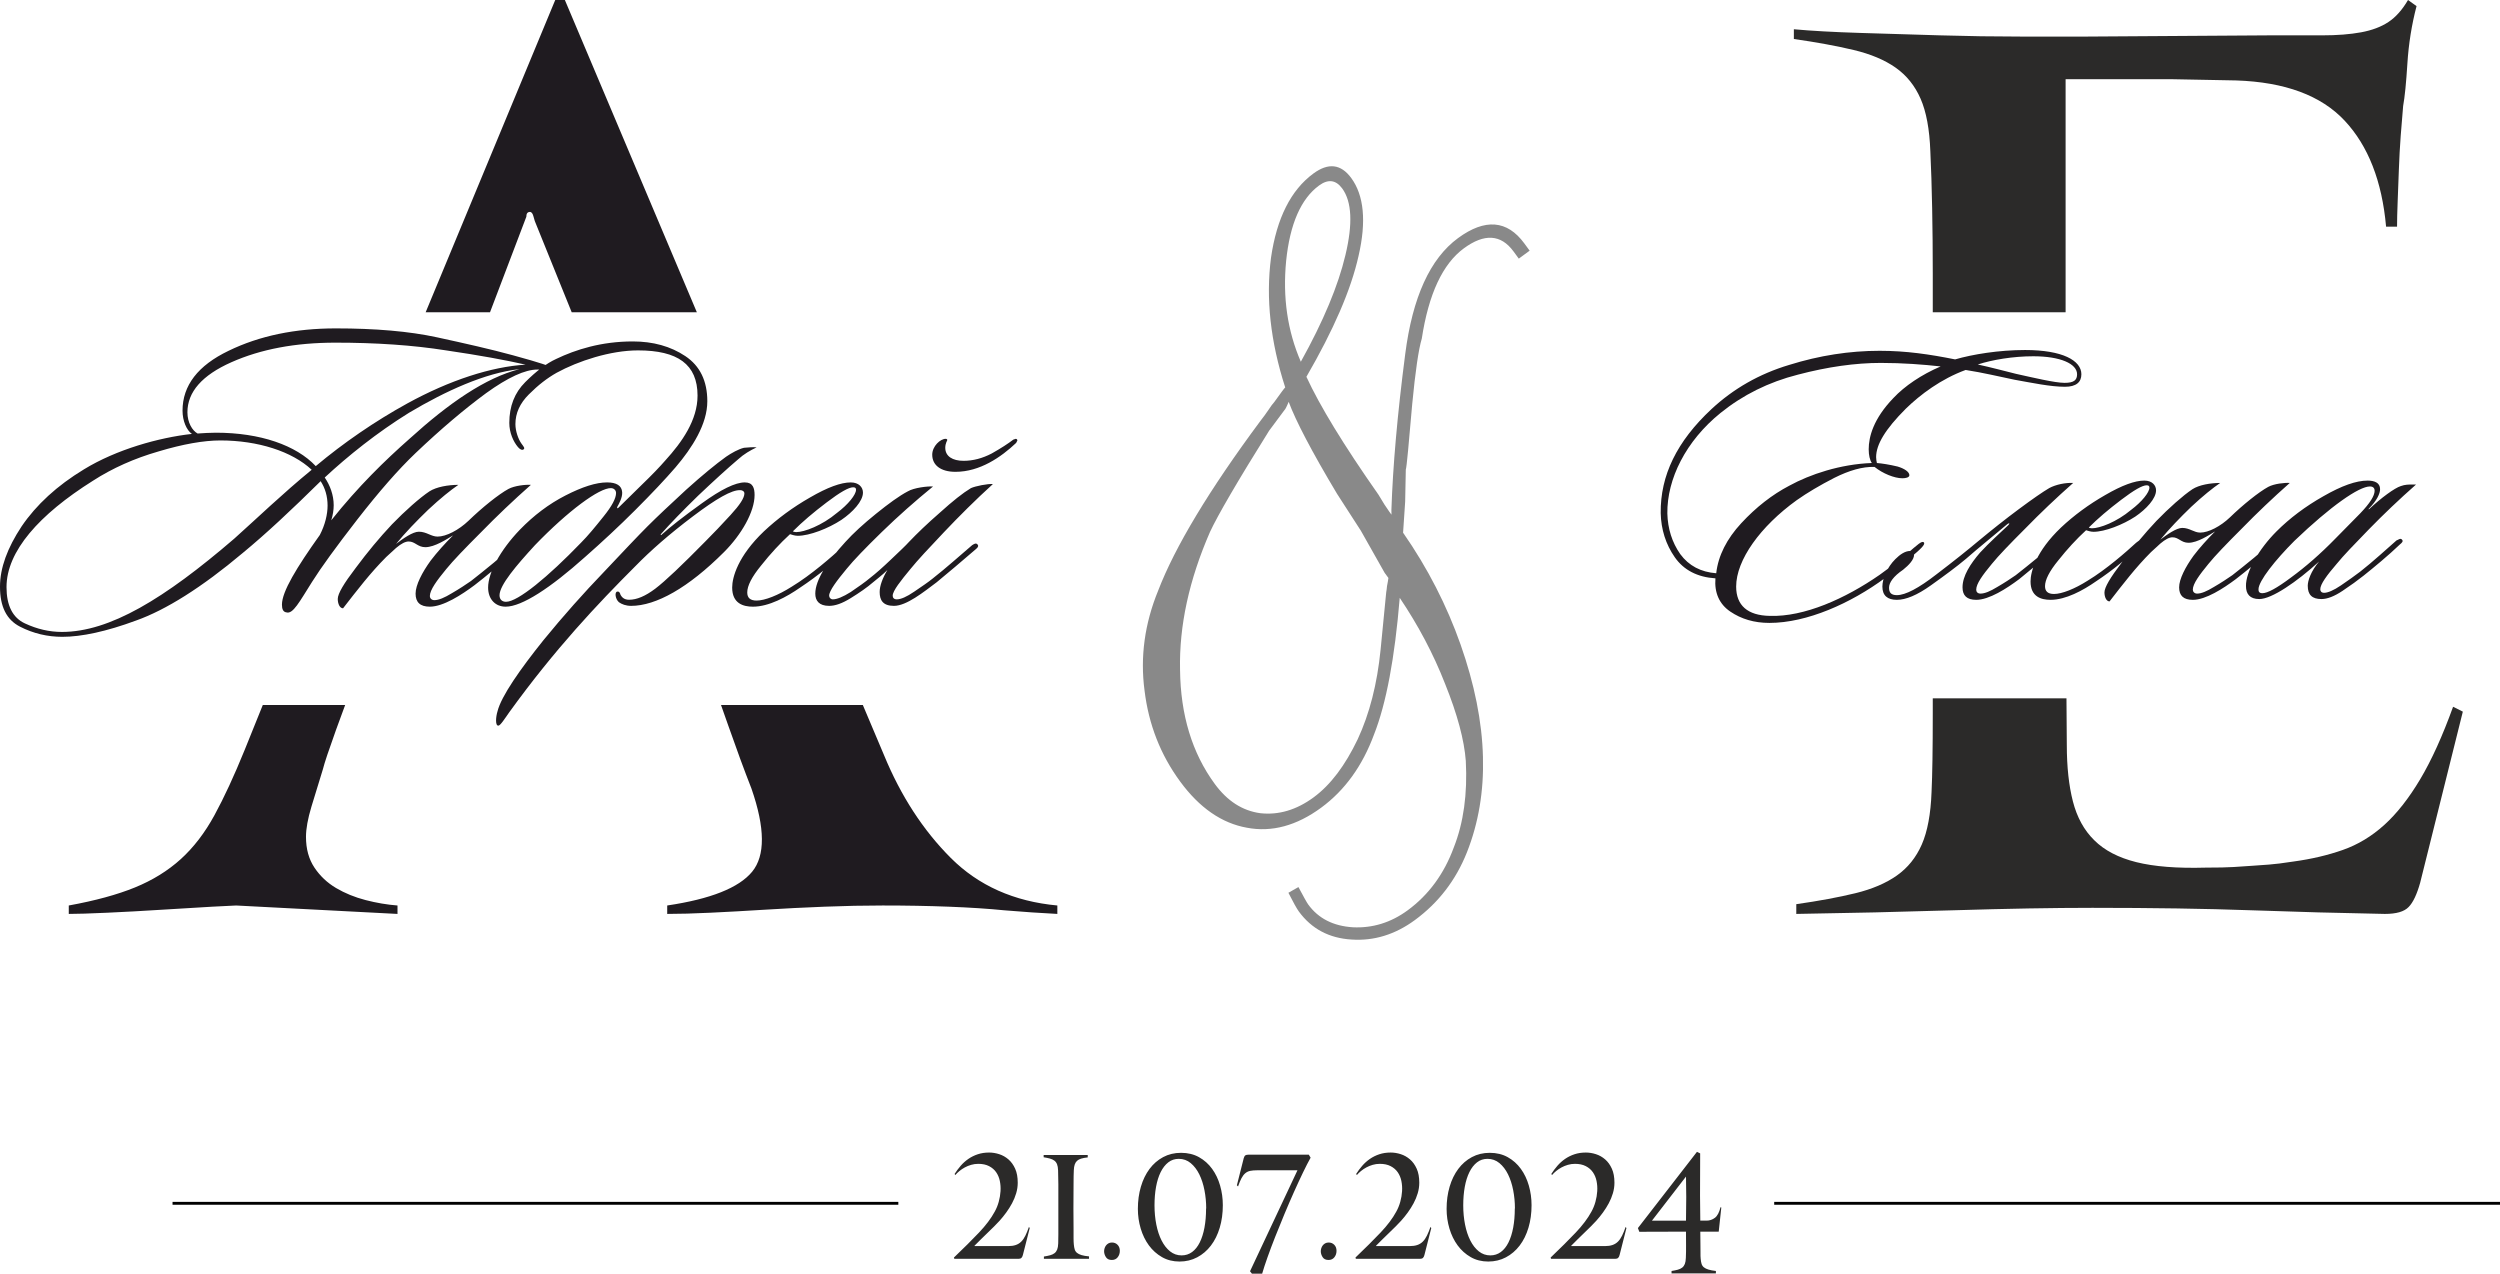 <?xml version="1.0" encoding="UTF-8"?> <svg xmlns="http://www.w3.org/2000/svg" xmlns:xlink="http://www.w3.org/1999/xlink" xmlns:xodm="http://www.corel.com/coreldraw/odm/2003" xml:space="preserve" width="173.951mm" height="88.625mm" version="1.1" style="shape-rendering:geometricPrecision; text-rendering:geometricPrecision; image-rendering:optimizeQuality; fill-rule:evenodd; clip-rule:evenodd" viewBox="0 0 16265.16 8286.79"> <defs> <style type="text/css"> .str0 {stroke:black;stroke-width:18.7;stroke-miterlimit:22.926} .fil1 {fill:none} .fil4 {fill:#1F1B20} .fil2 {fill:#898989;fill-rule:nonzero} .fil0 {fill:#2B2A29;fill-rule:nonzero} .fil3 {fill:#1F1B20;fill-rule:nonzero} </style> </defs> <g id="Слой_x0020_1">  <path class="fil0" d="M6655.01 8164.88c-2.23,8.69 -5.45,15.04 -9.63,19.07 -4.2,4.03 -10.49,6.05 -18.88,6.05l-417.66 0 -2.51 -8.38c64.29,-61.42 118.67,-115.55 163.12,-162.4 44.45,-46.84 78.42,-91.98 101.9,-135.4 11.17,-19.86 19.98,-41.41 26.42,-64.69 6.42,-23.26 10.33,-46.38 11.73,-69.33 1.4,-22.96 -0.14,-45.13 -4.61,-66.54 -4.48,-21.4 -12.45,-40.33 -23.91,-56.77 -11.45,-16.45 -26.84,-29.63 -46.13,-39.55 -19.28,-9.93 -42.64,-14.9 -70.03,-14.9 -16.21,0 -31.74,2.17 -46.55,6.52 -14.82,4.34 -28.52,9.92 -41.1,16.75 -12.59,6.83 -24.19,14.59 -34.8,23.27 -10.63,8.69 -19.58,17.36 -26.85,26.05l-5.03 -6.51c11.74,-18.62 25.02,-36.46 39.83,-53.51 14.82,-17.06 31.45,-31.95 49.9,-44.68 18.46,-12.72 38.86,-22.8 61.23,-30.24 22.37,-7.45 46.97,-11.17 73.8,-11.17 21.81,0 43.75,3.57 65.84,10.71 22.09,7.13 42.08,18.46 59.96,33.97 17.89,15.5 32.44,35.67 43.62,60.49 11.17,24.82 16.77,55.22 16.77,91.2 0,22.96 -3.36,45.76 -10.06,68.4 -6.7,22.65 -15.66,44.37 -26.84,65.15 -11.18,20.78 -23.77,40.79 -37.75,60.02 -13.98,19.23 -28.51,37.22 -43.61,53.98 -10.06,11.16 -21.66,23.26 -34.8,36.3 -13.14,13.03 -27.12,26.68 -41.94,40.95 -14.82,14.27 -29.63,28.7 -44.45,43.27 -14.81,14.58 -28.93,28.7 -42.35,42.35l1.67 1.86 218.06 0c19.01,0 35.36,-2.33 49.06,-6.98 13.7,-4.65 25.57,-11.94 35.64,-21.87 10.06,-9.92 19.01,-22.8 26.84,-38.62 7.83,-15.82 15.65,-34.9 23.48,-57.23l5.04 7.44 -44.46 174.97zm136.7 25.12l0 -14.89c15.66,-2.49 29.22,-5.27 40.68,-8.38 11.46,-3.1 20.96,-7.6 28.52,-13.49 7.54,-5.9 13.28,-13.81 17.19,-23.73 3.91,-9.93 6.15,-23.27 6.7,-40.02 0.57,-13.03 0.85,-32.58 0.85,-58.64 0,-26.05 0,-53.82 0,-83.29 0,-29.46 0,-57.69 0,-84.69 0,-26.99 0,-47.93 0,-62.82 0,-29.78 0,-61.58 0,-95.39 0,-33.81 -0.57,-63.75 -1.68,-89.81 -0.56,-16.75 -2.8,-30.09 -6.71,-40.01 -3.91,-9.93 -9.78,-17.84 -17.61,-23.73 -7.84,-5.9 -17.48,-10.4 -28.93,-13.5 -11.47,-3.09 -25.03,-5.89 -40.68,-8.37l0 -14.9 286.83 0 0 15.82c-17.34,1.86 -31.6,4.5 -42.77,7.91 -11.19,3.41 -20.13,8.22 -26.85,14.43 -6.71,6.2 -11.74,14.27 -15.1,24.2 -3.35,9.92 -5.3,22.33 -5.87,37.22 -0.55,10.55 -0.97,23.26 -1.25,38.16 -0.28,14.89 -0.42,32.26 -0.42,52.11l-0.83 157.28 0.83 136.81c0,19.85 0,38.47 0,55.84 0,17.37 0.56,31.32 1.67,41.87 1.12,13.03 3.08,24.05 5.87,33.04 2.81,9 7.84,16.44 15.1,22.34 7.27,5.89 17.05,10.7 29.35,14.42 12.31,3.72 28.52,6.52 48.65,8.38l0 15.82 -293.55 0zm493.99 -52.12c0,16.14 -4.61,30.09 -13.84,41.88 -9.23,11.79 -21.95,17.68 -38.16,17.68 -17.9,0 -30.75,-6.2 -38.58,-18.61 -7.83,-12.41 -11.74,-25.13 -11.74,-38.16 0,-5.58 0.98,-11.79 2.94,-18.62 1.95,-6.83 5.03,-13.03 9.23,-18.61 4.19,-5.58 9.51,-10.24 15.93,-13.96 6.43,-3.72 14.12,-5.58 23.07,-5.58 14.53,0 26.7,4.96 36.48,14.89 9.78,9.93 14.68,22.96 14.68,39.08zm670.1 -297.8c0,53.35 -6.7,102.53 -20.12,147.5 -13.43,44.98 -32.57,83.76 -57.45,116.33 -24.88,32.58 -54.65,58.02 -89.32,76.32 -34.66,18.3 -72.96,27.45 -114.9,27.45 -42.5,0 -80.52,-9.61 -114.06,-28.85 -33.55,-19.23 -61.92,-44.68 -85.13,-76.32 -23.21,-31.64 -40.95,-68.09 -53.26,-109.35 -12.3,-41.25 -18.45,-83.91 -18.45,-127.96 0,-52.12 6.57,-100.36 19.71,-144.72 13.14,-44.36 31.87,-82.83 56.2,-115.4 24.31,-32.57 53.81,-58.16 88.47,-76.78 34.66,-18.61 73.53,-27.92 116.58,-27.92 44.17,0 83.16,9.46 116.99,28.39 33.83,18.93 62.2,44.21 85.12,75.85 22.93,31.64 40.26,67.93 52.01,108.89 11.74,40.95 17.61,83.13 17.61,126.57zm-108.18 22.33c0,-40.33 -3.78,-79.88 -11.32,-118.66 -7.55,-38.78 -18.73,-73.2 -33.55,-103.29 -14.81,-30.1 -33.4,-54.45 -55.78,-73.06 -22.37,-18.61 -48.36,-27.91 -77.99,-27.91 -25.72,0 -48.36,7.59 -67.93,22.8 -19.57,15.2 -36.06,36.3 -49.48,63.28 -13.43,26.99 -23.49,58.95 -30.19,95.86 -6.7,36.92 -10.06,77.08 -10.06,120.52 0,44.05 3.91,85.77 11.73,125.17 7.83,39.39 19.29,73.98 34.39,103.76 15.09,29.78 33.55,53.36 55.35,70.73 21.8,17.37 46.68,26.06 74.64,26.06 25.72,0 48.51,-7.28 68.36,-21.87 19.84,-14.58 36.48,-35.36 49.9,-62.35 13.41,-26.99 23.62,-59.09 30.6,-96.33 6.99,-37.22 10.49,-78.79 10.49,-124.71l0.83 0zm679.33 -330.38c-13.97,24.82 -30.33,56.62 -49.06,95.39 -18.73,38.78 -38.44,81.27 -59.12,127.5 -20.69,46.22 -41.53,94.46 -62.49,144.72 -20.96,50.25 -40.81,99.11 -59.54,146.58 -18.73,47.46 -35.5,92.13 -50.31,134.01 -14.82,41.88 -26.42,77.4 -34.81,106.56l-66.26 0 -12.58 -15.82 308.63 -657.04 -261.66 0c-17.89,0 -32.99,1.24 -45.29,3.72 -12.3,2.48 -23.07,7.6 -32.29,15.35 -9.22,7.76 -17.48,18.46 -24.74,32.11 -7.27,13.65 -14.81,31.64 -22.65,53.98l-7.55 -7.44 44.45 -175.9c2.8,-9.92 6.42,-16.28 10.9,-19.07 4.47,-2.8 10.9,-4.19 19.28,-4.19l393.34 0 11.74 19.54zm168.58 605.85c0,16.14 -4.61,30.09 -13.84,41.88 -9.23,11.79 -21.95,17.68 -38.16,17.68 -17.9,0 -30.75,-6.2 -38.58,-18.61 -7.83,-12.41 -11.74,-25.13 -11.74,-38.16 0,-5.58 0.98,-11.79 2.94,-18.62 1.95,-6.83 5.03,-13.03 9.23,-18.61 4.19,-5.58 9.51,-10.24 15.93,-13.96 6.43,-3.72 14.12,-5.58 23.07,-5.58 14.53,0 26.7,4.96 36.48,14.89 9.78,9.93 14.68,22.96 14.68,39.08zm571.98 26.99c-2.23,8.69 -5.45,15.04 -9.64,19.07 -4.2,4.03 -10.48,6.05 -18.88,6.05l-417.66 0 -2.51 -8.38c64.3,-61.42 118.67,-115.55 163.12,-162.4 44.45,-46.84 78.42,-91.98 101.9,-135.4 11.18,-19.86 19.98,-41.41 26.42,-64.69 6.42,-23.26 10.34,-46.38 11.73,-69.33 1.4,-22.96 -0.14,-45.13 -4.61,-66.54 -4.47,-21.4 -12.45,-40.33 -23.9,-56.77 -11.46,-16.45 -26.85,-29.63 -46.13,-39.55 -19.29,-9.93 -42.64,-14.9 -70.03,-14.9 -16.21,0 -31.74,2.17 -46.55,6.52 -14.82,4.34 -28.52,9.92 -41.1,16.75 -12.59,6.83 -24.19,14.59 -34.8,23.27 -10.63,8.69 -19.58,17.36 -26.84,26.05l-5.03 -6.51c11.73,-18.62 25.01,-36.46 39.82,-53.51 14.83,-17.06 31.46,-31.95 49.9,-44.68 18.46,-12.72 38.86,-22.8 61.23,-30.24 22.37,-7.45 46.97,-11.17 73.81,-11.17 21.8,0 43.74,3.57 65.83,10.71 22.09,7.13 42.08,18.46 59.96,33.97 17.89,15.5 32.44,35.67 43.62,60.49 11.18,24.82 16.77,55.22 16.77,91.2 0,22.96 -3.36,45.76 -10.06,68.4 -6.7,22.65 -15.65,44.37 -26.84,65.15 -11.18,20.78 -23.77,40.79 -37.75,60.02 -13.98,19.23 -28.51,37.22 -43.61,53.98 -10.06,11.16 -21.66,23.26 -34.8,36.3 -13.14,13.03 -27.12,26.68 -41.94,40.95 -14.81,14.27 -29.63,28.7 -44.45,43.27 -14.81,14.58 -28.93,28.7 -42.35,42.35l1.67 1.86 218.06 0c19.01,0 35.36,-2.33 49.06,-6.98 13.7,-4.65 25.58,-11.94 35.64,-21.87 10.06,-9.92 19.01,-22.8 26.84,-38.62 7.83,-15.82 15.65,-34.9 23.48,-57.23l5.04 7.44 -44.45 174.97zm696.93 -324.8c0,53.35 -6.7,102.53 -20.12,147.5 -13.43,44.98 -32.57,83.76 -57.45,116.33 -24.88,32.58 -54.65,58.02 -89.32,76.32 -34.66,18.3 -72.96,27.45 -114.9,27.45 -42.5,0 -80.52,-9.61 -114.06,-28.85 -33.55,-19.23 -61.92,-44.68 -85.13,-76.32 -23.21,-31.64 -40.95,-68.09 -53.26,-109.35 -12.3,-41.25 -18.45,-83.91 -18.45,-127.96 0,-52.12 6.57,-100.36 19.71,-144.72 13.14,-44.36 31.87,-82.83 56.2,-115.4 24.31,-32.57 53.81,-58.16 88.47,-76.78 34.66,-18.61 73.53,-27.92 116.58,-27.92 44.17,0 83.16,9.46 116.99,28.39 33.83,18.93 62.2,44.21 85.12,75.85 22.94,31.64 40.26,67.93 52.01,108.89 11.74,40.95 17.61,83.13 17.61,126.57zm-108.18 22.33c0,-40.33 -3.78,-79.88 -11.32,-118.66 -7.55,-38.78 -18.73,-73.2 -33.55,-103.29 -14.81,-30.1 -33.4,-54.45 -55.78,-73.06 -22.37,-18.61 -48.36,-27.91 -77.99,-27.91 -25.71,0 -48.36,7.59 -67.93,22.8 -19.57,15.2 -36.06,36.3 -49.48,63.28 -13.43,26.99 -23.49,58.95 -30.19,95.86 -6.7,36.92 -10.06,77.08 -10.06,120.52 0,44.05 3.91,85.77 11.73,125.17 7.84,39.39 19.29,73.98 34.39,103.76 15.09,29.78 33.55,53.36 55.35,70.73 21.8,17.37 46.68,26.06 74.64,26.06 25.72,0 48.51,-7.28 68.36,-21.87 19.84,-14.58 36.48,-35.36 49.9,-62.35 13.41,-26.99 23.62,-59.09 30.6,-96.33 6.99,-37.22 10.49,-78.79 10.49,-124.71l0.83 0zm681 302.47c-2.23,8.69 -5.45,15.04 -9.64,19.07 -4.2,4.03 -10.48,6.05 -18.87,6.05l-417.66 0 -2.52 -8.38c64.3,-61.42 118.68,-115.55 163.12,-162.4 44.46,-46.84 78.43,-91.98 101.9,-135.4 11.18,-19.86 19.99,-41.41 26.42,-64.69 6.43,-23.26 10.34,-46.38 11.74,-69.33 1.39,-22.96 -0.15,-45.13 -4.61,-66.54 -4.48,-21.4 -12.45,-40.33 -23.91,-56.77 -11.46,-16.45 -26.84,-29.63 -46.13,-39.55 -19.29,-9.93 -42.64,-14.9 -70.03,-14.9 -16.21,0 -31.74,2.17 -46.55,6.52 -14.81,4.34 -28.51,9.92 -41.1,16.75 -12.58,6.83 -24.18,14.59 -34.8,23.27 -10.62,8.69 -19.57,17.36 -26.84,26.05l-5.03 -6.51c11.73,-18.62 25.02,-36.46 39.83,-53.51 14.82,-17.06 31.45,-31.95 49.9,-44.68 18.45,-12.72 38.86,-22.8 61.23,-30.24 22.36,-7.45 46.97,-11.17 73.8,-11.17 21.8,0 43.75,3.57 65.84,10.71 22.09,7.13 42.08,18.46 59.96,33.97 17.89,15.5 32.43,35.67 43.61,60.49 11.18,24.82 16.77,55.22 16.77,91.2 0,22.96 -3.36,45.76 -10.06,68.4 -6.71,22.65 -15.66,44.37 -26.85,65.15 -11.18,20.78 -23.76,40.79 -37.74,60.02 -13.98,19.23 -28.52,37.22 -43.62,53.98 -10.06,11.16 -21.66,23.26 -34.79,36.3 -13.14,13.03 -27.12,26.68 -41.95,40.95 -14.81,14.27 -29.62,28.7 -44.44,43.27 -14.82,14.58 -28.93,28.7 -42.36,42.35l1.68 1.86 218.05 0c19.01,0 35.37,-2.33 49.07,-6.98 13.69,-4.65 25.57,-11.94 35.64,-21.87 10.06,-9.92 19.01,-22.8 26.83,-38.62 7.83,-15.82 15.66,-34.9 23.49,-57.23l5.04 7.44 -44.46 174.97zm644.95 -151.7l-119.93 0 0.83 79.1c0.56,20.48 0.7,39.24 0.42,56.31 -0.28,17.06 0.14,30.87 1.25,41.41 1.12,13.03 3.08,24.04 5.88,33.04 2.8,9 7.83,16.45 15.09,22.34 7.27,5.89 17.06,10.71 29.35,14.43 12.31,3.72 28.52,6.83 48.65,9.3l0 15.82 -288.51 0 0 -15.82c15.65,-2.48 29.22,-5.27 40.67,-8.38 11.46,-3.09 20.96,-7.6 28.52,-13.49 7.55,-5.89 13.28,-13.8 17.19,-23.73 3.92,-9.93 6.15,-23.26 6.71,-40.02 1.11,-25.43 1.53,-52.74 1.26,-81.89 -0.28,-29.16 -0.42,-58.64 -0.42,-88.42l-303.61 0.94 -9.23 -24.2 384.27 -496.03 20.82 10.23 -0.83 275.47 1.67 161.93 41.1 0c19.56,0 37.46,-6.04 53.67,-18.14 16.21,-12.1 28.52,-35.21 36.91,-69.33l5.03 1.86 -16.77 157.27zm-213.02 -357.36l0 -0.94 -221.42 286.64 221.42 0 1.67 -154.48 -1.67 -131.22z"></path> <g id="_2616060628608"> <line class="fil1 str0" x1="1122.54" y1="7828.81" x2="5844.61" y2="7828.81"></line> <line class="fil1 str0" x1="11543.09" y1="7828.81" x2="16265.16" y2="7828.81"></line> </g> <path class="fil2" d="M8384.26 2614.45c-14.72,35.73 -24.36,51.71 -25.21,50.55l-102.16 137.33c-208.08,332.61 -335.2,552.37 -384.23,657.81 -136.1,311.82 -201.45,610.85 -195.19,898.29 3.34,293.15 78.32,540.8 226.12,742.12 81.55,111.06 179.66,174.37 296.34,190.2 118.14,12.98 234.17,-20.57 346.4,-102.97 111.08,-81.55 205.38,-207.77 286.93,-378.04 76.6,-164.86 126.8,-358.41 149.2,-584.98l36.22 -370.25c1.23,-8.02 2.15,-14.04 3.08,-20.07 0.93,-6.02 1,-13.19 2.23,-21.23 2.7,-10.87 4.24,-20.92 5.47,-28.94 1.22,-8.02 2.46,-16.05 3.68,-24.08l-24.63 -33.55 -154.24 -273.14 -155.16 -240.44c-165.13,-275.85 -269.03,-475.56 -314.85,-598.61zm79.02 -261.03c147.4,-264.9 243.34,-495.59 290.14,-693.77 48.58,-203.04 42.02,-347.81 -20.84,-433.43 -41.63,-56.68 -92.09,-62.36 -151.09,-19.05 -116.86,85.8 -189.15,249.26 -213.71,489.88 -23.1,237.76 8.28,455.11 95.51,656.37zm678.85 910.1l-13.54 202.25c161.55,232.17 285.38,476.02 374.1,727.83 90.12,256.14 139.86,500.95 145.55,731.83 6.07,221.68 -28.77,428.88 -104.21,619.6 -71.9,180.99 -184.78,327.98 -338.66,440.95 -128.43,94.29 -266.38,136.81 -412.68,126.7 -145.46,-8.94 -259.38,-69.53 -341.78,-181.76 -13.6,-18.5 -36.15,-58.94 -68.52,-122.42l65.27 -37.23c33.52,62.64 54.37,100.74 64.57,114.63 66.26,90.24 162.51,138.88 289.59,147.06 127.41,6.19 246.92,-29.91 356.82,-110.62 135.38,-99.39 236.39,-235.86 299.87,-408.9 63.66,-160.69 89.4,-348.75 78.09,-563.03 -10.11,-135.02 -54.34,-301.99 -134.7,-501.18 -76.65,-196.57 -176.38,-383.33 -295.16,-559.66 -32.42,392.4 -87.97,687.82 -166.94,888.25 -75.59,205.06 -190.32,364.08 -344.21,477.06 -159.67,117.23 -321.45,161.22 -483.05,130.3 -163.9,-29.24 -308.72,-129.47 -434.44,-300.7 -128.26,-174.71 -204.91,-371.28 -231.66,-592.04 -29.06,-219.04 0.99,-435.2 88.15,-648.76 109.41,-285.1 331.36,-654.6 665.24,-1104.5 19.2,-24.78 37.24,-48.71 53.27,-72.95 14.89,-23.39 27.69,-39.91 37.55,-50.72 43.11,-60.13 66.4,-91.48 71.02,-94.87 -96,-298.11 -127.03,-578.04 -92.45,-843.82 37.36,-257.13 129.09,-440.21 276.02,-548.08 97.19,-71.35 178.91,-61.91 246.02,29.49 82.4,112.23 99.62,281.2 47.66,506.32 -49.34,221.42 -163.4,483.22 -339.32,786.89 86.22,187.76 242.07,443.71 468.73,766.98 28.5,48.52 51.67,84.93 70.35,110.38l14.44 19.66 -0.55 -29.87c9.19,-280.95 38.48,-619.41 89.89,-1015.05 47.4,-369.57 161.92,-621.04 343.57,-754.39 175.86,-129.11 319.86,-117.31 431.14,34.26l34.82 47.43 -70.57 51.81 -34.84 -47.43c-81.55,-111.07 -189.42,-117.34 -322.47,-19.65 -137.69,101.09 -229.24,296.51 -273.85,587.44 -21.1,70.7 -41.78,212.3 -62.35,426.84 -22.77,262.44 -35.41,405.29 -41.66,425.88l-4.13 207.81z"></path> <g id="_2616060628320"> <path class="fil3" d="M3626.34 2412.23c0,-7.96 -7.95,-13.26 -31.81,-21.21 -76.87,-31.81 -212.07,-66.28 -257.13,-79.53 -145.8,-39.77 -310.15,-76.88 -493.06,-116.64 -182.9,-39.77 -402.93,-58.32 -660.06,-58.32 -262.44,0 -495.71,47.72 -697.18,145.79 -198.81,95.43 -299.54,225.33 -299.54,389.67 0,66.28 26.51,127.24 60.97,151.1 -214.72,23.85 -490.41,100.73 -702.48,230.62 -174.96,106.03 -310.14,230.63 -405.57,371.12 -92.78,140.5 -140.49,270.39 -140.49,392.33 0,129.89 42.4,214.71 129.89,259.78 87.47,45.06 180.26,66.27 275.69,66.27 124.59,0 286.29,-34.46 479.8,-106.03 193.52,-68.92 426.79,-214.71 694.52,-440.03 151.09,-124.59 315.45,-278.34 506.31,-466.55 29.16,45.06 45.07,98.08 45.07,159.05 0,55.66 -15.91,124.59 -50.37,190.86 -151.09,212.07 -246.52,368.46 -246.52,453.29 0,29.15 7.95,47.72 29.15,50.36 42.41,13.26 84.83,-68.91 167.01,-198.81 58.32,-92.77 156.4,-227.97 294.24,-405.57 140.5,-180.26 265.08,-323.4 379.07,-432.09 164.35,-156.4 318.1,-286.29 458.6,-389.67 143.15,-103.38 254.48,-153.75 334.01,-153.75 29.15,0 66.27,2.66 100.73,15.91 23.85,10.6 29.15,-5.3 29.15,-7.95zm-2340.68 408.22c-34.47,-18.55 -66.28,-71.57 -66.28,-137.84 0,-132.53 95.43,-241.22 286.29,-326.05 190.86,-84.83 416.18,-127.24 675.96,-127.24 262.44,0 503.66,15.91 721.03,50.37 217.37,31.81 389.67,63.62 516.91,92.77 -222.67,13.26 -493.06,100.73 -768.74,251.83 -212.07,116.64 -416.19,257.14 -596.45,408.23 -127.24,-135.19 -360.52,-217.37 -649.45,-217.37 -31.81,0 -87.47,2.66 -119.28,5.3zm2094.16 -418.82c-220.02,55.66 -458.6,220.02 -715.73,453.29 -159.05,140.49 -331.35,307.5 -508.96,530.17 10.6,-34.47 15.91,-66.28 15.91,-98.09 0,-66.27 -23.85,-129.89 -58.32,-180.26 151.1,-140.49 339.31,-291.59 548.73,-421.48 235.92,-140.49 495.7,-259.78 718.37,-283.64zm-1351.93 654.75c-190.86,156.4 -352.56,312.8 -503.66,447.99 -455.94,392.33 -811.15,607.04 -1121.3,607.04 -82.17,0 -161.7,-18.55 -241.22,-55.66 -79.53,-37.11 -119.29,-116.64 -119.29,-235.92 0,-233.27 212.07,-471.85 561.98,-691.88 127.24,-82.17 270.39,-145.79 426.79,-190.86 159.05,-47.72 294.24,-71.57 402.92,-71.57 243.88,0 466.55,71.57 593.79,190.86zm768.75 821.76c0,-39.77 45.07,-100.73 106.03,-174.96 45.07,-55.67 121.94,-135.2 225.33,-238.58 103.38,-106.03 212.07,-209.42 326.05,-310.15 -34.46,-2.65 -106.03,5.3 -145.79,26.51 -63.62,34.47 -172.31,121.94 -259.78,206.77 -63.62,60.97 -145.8,103.39 -201.46,103.39 -42.41,0 -71.58,-31.81 -121.94,-31.81 -39.77,0 -103.39,45.06 -148.45,79.53 60.96,-74.22 132.54,-148.45 209.41,-222.67 79.53,-74.22 145.8,-127.24 196.16,-161.71 -66.27,0 -143.15,13.26 -188.21,42.41 -63.62,42.41 -159.05,127.24 -243.88,214.72 -82.18,87.47 -159.05,180.26 -235.92,283.64 -76.88,100.73 -116.64,167.01 -116.64,201.46 0,31.81 13.25,60.96 34.46,60.96 92.78,-119.28 177.6,-230.62 280.99,-334l63.62 -58.32c34.46,-29.16 60.96,-42.41 82.17,-42.41 42.41,0 58.32,37.11 108.69,37.11 60.96,0 140.49,-53.02 180.26,-76.88 -53.02,53.02 -103.39,108.69 -145.8,164.35 -55.66,76.88 -98.08,159.05 -98.08,214.72 0,55.66 29.15,84.82 92.77,84.82 87.48,0 206.77,-76.87 291.59,-140.49 31.81,-23.85 76.88,-60.96 137.84,-111.34 60.97,-50.36 106.03,-92.77 140.5,-121.94 10.6,-10.6 18.55,-21.21 10.6,-29.15 -13.26,-13.26 -26.51,-2.66 -39.77,10.6l-124.59 106.03c-55.67,45.06 -103.39,84.83 -148.45,119.28 -34.47,23.86 -74.22,50.37 -124.59,79.53 -47.72,29.16 -84.83,45.07 -113.98,45.07 -18.56,0 -29.16,-13.26 -29.16,-26.51zm1805.23 -1267.1c0,-132.54 -47.72,-230.62 -143.15,-294.24 -95.43,-63.62 -209.42,-95.43 -341.96,-95.43 -204.11,0 -371.12,53.02 -498.36,113.98 -63.62,29.16 -129.89,79.53 -201.46,151.1 -68.92,68.92 -103.38,156.4 -103.38,265.08 0,63.62 26.51,121.94 55.66,156.4 10.6,13.25 26.51,23.85 37.11,15.91 10.6,-7.96 0,-18.56 -13.25,-37.11 -21.21,-29.16 -39.77,-82.18 -39.77,-127.24 0,-71.58 29.16,-135.2 87.48,-193.51 60.96,-60.97 119.28,-106.03 180.26,-140.5 140.49,-76.87 349.91,-145.79 530.17,-145.79 257.13,0 387.02,90.13 387.02,294.24 0,159.05 -100.73,302.2 -209.42,421.48 -34.46,39.77 -84.83,92.78 -156.4,161.71l-148.45 145.79c-7.96,7.96 -10.6,2.66 -7.96,-5.3 10.6,-18.55 34.47,-60.96 31.81,-95.43 -2.65,-42.41 -37.11,-63.62 -98.08,-63.62 -71.58,0 -161.71,29.16 -270.39,84.83 -108.69,55.67 -206.77,129.9 -296.89,222.67 -129.89,135.2 -206.77,280.99 -206.77,376.42 0,76.88 47.72,124.59 113.99,124.59 106.02,0 291.58,-121.93 516.91,-323.39 111.34,-98.09 220.02,-198.82 326.05,-304.85 108.69,-108.68 196.16,-201.46 262.44,-278.33 108.68,-127.24 206.77,-280.99 206.77,-429.44zm-593.79 596.44c0,34.47 -26.51,84.83 -82.18,153.75 -53.02,66.28 -100.73,124.59 -145.79,169.65 -214.72,222.67 -410.89,384.38 -487.76,384.38 -23.85,0 -42.41,-13.26 -42.41,-42.41 0,-66.28 111.34,-196.16 230.62,-326.06 214.72,-222.67 418.83,-373.76 495.71,-371.12 13.25,0 31.81,10.6 31.81,31.81zm914.54 -296.89c-21.21,-2.65 -53.02,0 -82.17,2.66 -34.47,7.95 -82.18,34.46 -116.64,58.32 -66.28,47.72 -153.75,119.28 -259.78,214.71 -103.39,95.43 -188.21,174.96 -251.84,238.58 -60.96,60.97 -153.74,159.05 -283.64,296.89 -129.89,135.2 -262.43,283.64 -392.33,442.69 -151.09,188.21 -275.69,365.82 -299.54,463.9 -10.6,34.46 -15.91,92.77 5.3,92.77 13.25,0 39.76,-42.41 71.57,-87.47 296.89,-410.89 575.24,-705.13 819.11,-949 100.73,-103.38 225.33,-212.07 376.42,-326.05 151.1,-113.99 251.84,-172.31 307.5,-169.65 13.26,0 26.51,7.95 26.51,21.21 0,29.15 -29.15,74.22 -90.13,140.49 -58.32,63.62 -111.34,119.29 -161.7,169.65 -153.75,156.4 -262.44,259.78 -328.7,310.15 -63.62,47.72 -119.29,71.57 -169.65,71.57 -34.46,0 -47.72,-18.55 -55.66,-31.81 -2.66,-10.6 -7.96,-23.85 -21.21,-21.21 -18.56,2.66 -13.26,47.72 10.6,68.92 18.55,13.25 45.06,23.85 79.52,23.85 161.71,0 371.12,-116.63 604.39,-349.9 113.99,-113.99 198.82,-262.44 198.82,-371.12 0,-45.07 -10.6,-82.18 -63.62,-82.18 -60.97,0 -153.75,45.07 -278.34,135.2 -121.94,87.47 -209.41,156.4 -265.08,206.77 -2.65,2.65 -5.3,-2.66 -2.65,-5.3 60.96,-68.92 140.49,-151.1 241.22,-249.18 103.39,-98.09 190.86,-177.61 262.44,-238.58 34.46,-31.81 79.53,-58.32 119.28,-76.88zm-23.86 1036.48c103.39,0 220.02,-63.61 307.5,-124.59 116.64,-76.87 220.02,-164.35 307.5,-246.52 10.6,-10.6 23.86,-26.51 13.26,-37.11 -10.6,-10.6 -29.16,7.95 -47.72,21.21 -66.28,60.96 -201.46,180.26 -328.7,257.13 -87.48,55.67 -174.96,90.13 -227.97,90.13 -42.41,0 -60.96,-18.55 -60.96,-53.02 0,-42.41 29.15,-100.73 90.12,-174.96 60.97,-76.87 121.94,-143.15 188.21,-204.11 10.6,2.65 29.15,10.6 50.36,10.6 76.88,0 198.82,-47.72 283.65,-103.39 74.22,-50.36 140.49,-121.94 140.49,-177.6 0,-34.47 -26.51,-66.28 -79.53,-66.28 -63.62,0 -151.09,31.81 -265.08,98.09 -111.34,63.62 -212.07,137.84 -299.54,220.02 -169.65,161.71 -206.77,299.55 -206.77,365.82 0,103.38 71.58,124.59 135.19,124.59zm670.67 -760.79c0,31.81 -50.37,95.43 -124.59,151.1 -98.08,82.17 -212.07,124.59 -265.08,124.59 -7.95,0 -18.55,-2.65 -21.21,-5.3 60.97,-60.96 132.54,-121.94 220.02,-188.21 87.47,-66.28 143.15,-98.09 172.3,-98.09 13.26,0 18.56,5.3 18.56,15.91zm1039.13 -331.35c-2.66,0 -5.3,2.65 -15.91,5.3 -34.47,26.51 -79.53,55.66 -140.5,90.13 -60.96,31.81 -121.94,47.72 -182.9,47.72 -71.58,0 -119.29,-29.16 -119.29,-84.83 0,-29.16 13.26,-47.72 13.26,-50.37 0,-2.65 -2.66,-7.95 -10.6,-7.95 -34.47,0 -87.48,47.72 -87.48,103.38 0,66.28 53.02,111.34 151.1,111.34 159.05,0 296.89,-95.43 394.97,-188.21 2.66,-7.96 7.96,-13.26 7.96,-15.91 0,-2.66 -2.66,-10.6 -10.6,-10.6zm-148.45 294.24c-34.47,-2.65 -113.99,13.26 -143.15,26.51 -53.02,31.81 -119.29,84.83 -201.46,159.05 -82.18,71.58 -148.45,135.2 -201.46,190.86 -21.21,23.86 -60.97,60.97 -116.64,113.99 -55.67,53.02 -100.73,92.77 -135.2,119.28 -34.46,29.16 -76.87,58.32 -127.24,92.78 -50.36,31.81 -90.13,47.72 -116.63,47.72 -13.26,0 -23.86,-10.6 -23.86,-23.86 0,-31.81 50.36,-98.08 113.98,-174.96 45.07,-55.66 121.94,-135.19 227.97,-238.58 106.03,-103.38 217.37,-201.46 334.01,-296.89 -34.46,-2.65 -124.59,7.96 -164.35,31.81 -55.66,29.16 -124.59,79.53 -206.77,145.8 -82.17,66.27 -148.45,127.24 -198.81,182.9 -119.28,129.9 -196.16,249.18 -196.16,336.66 0,45.06 23.86,79.52 90.13,79.52 39.77,0 84.83,-15.91 140.49,-50.36 55.67,-34.46 106.03,-68.92 145.8,-103.38 21.21,-18.56 58.32,-45.07 92.77,-79.53 -31.81,53.02 -50.36,103.38 -50.36,143.15 0,53.02 21.21,90.12 92.77,90.12 82.18,0 193.52,-90.12 278.34,-153.74 55.66,-45.07 180.26,-151.1 257.13,-217.37 13.26,-10.6 15.91,-21.21 7.96,-29.16 -10.6,-10.6 -21.21,-2.65 -34.47,5.3 -71.57,60.97 -172.3,151.1 -257.13,217.37 -29.16,23.86 -68.92,50.37 -119.29,84.83 -50.36,34.47 -87.47,50.37 -113.98,50.37 -18.56,0 -26.51,-10.6 -26.51,-23.86 0,-31.81 53.02,-98.08 116.64,-174.96 45.06,-55.66 119.28,-135.19 217.37,-238.58 98.08,-103.38 204.11,-209.41 318.1,-312.8z"></path> <path class="fil4" d="M6879.17 5946.03c-104.45,-5.23 -219.35,-13.05 -344.69,-23.5 -104.45,-10.45 -224.58,-18.28 -360.37,-23.51 -135.79,-5.23 -279.42,-7.84 -430.88,-7.84 -120.12,0 -246.77,2.61 -379.95,7.84 -133.18,5.23 -262.44,11.75 -387.79,19.59 -125.34,7.83 -242.85,14.36 -352.53,19.58 -109.67,5.23 -203.68,7.84 -282.02,7.84l0 -54.84c282.02,-41.78 466.12,-114.9 552.29,-219.35 86.17,-104.45 84.87,-284.64 -3.92,-540.55 -47,-120.12 -97.92,-258.52 -152.76,-415.21 -15.3,-43.71 -30.5,-86.82 -45.6,-129.32l922.67 0 137.43 325.17c109.68,266.36 254.61,489.63 434.79,669.81 180.18,180.18 411.28,283.33 693.31,309.44l0 54.84zm-4633.6 -1359.26c-20.5,54.81 -40.17,108.36 -58.99,160.66 -47,130.56 -75.73,216.73 -86.17,258.52 -26.11,83.56 -50.92,164.51 -74.42,242.85 -23.5,78.35 -35.25,143.63 -35.25,195.85 0,78.34 18.28,144.93 54.84,199.77 36.55,54.83 83.56,99.23 141,133.18 57.45,33.94 121.43,60.06 191.94,78.34 70.51,18.28 139.7,30.03 207.61,35.25l0 54.84 -1049.76 -54.84c-10.44,0 -62.68,2.61 -156.69,7.84 -94.01,5.23 -202.37,11.75 -325.11,19.59 -122.73,7.83 -241.55,14.36 -356.46,19.58 -114.9,5.23 -198.45,7.84 -250.69,7.84l0 -54.84c172.35,-31.33 315.97,-70.5 430.87,-117.51 114.91,-47 214.13,-108.37 297.7,-184.1 83.56,-75.73 156.68,-171.05 219.35,-285.95 62.68,-114.9 127.95,-255.91 195.85,-423.03 25.59,-63.98 65.11,-161.93 118.57,-293.84l535.8 0zm523.8 -2555.23c257.1,-620.68 538.11,-1297.86 843.01,-2031.54l62.67 0 858.62 2031.54 -814.19 0 -232.44 -574.41c-5.23,-10.44 -10.45,-26.12 -15.67,-47 -5.23,-20.89 -13.05,-31.34 -23.51,-31.34 -15.66,0 -23.5,10.45 -23.5,31.34l-236.28 621.41 -418.71 0z"></path> </g> <g id="_2616060631824"> <path class="fil3" d="M13541.6 2434.9c0,-89.03 -122.1,-157.7 -366.28,-157.7 -170.43,0 -340.85,27.98 -455.32,61.05 -165.34,-33.07 -317.96,-55.96 -490.93,-55.96 -195.85,0 -391.72,30.53 -587.58,91.57 -195.86,58.51 -363.75,155.17 -506.19,287.44 -226.38,211.12 -333.22,432.42 -330.68,676.62 2.54,106.84 33.07,203.49 91.58,287.43 58.5,83.94 147.53,129.73 264.53,137.36 -7.63,94.12 25.44,167.89 96.66,216.21 71.22,48.33 155.16,73.77 254.37,73.77 244.19,0 529.08,-127.18 752.92,-292.53 58.51,-43.24 127.18,-101.74 167.89,-134.81 63.58,-53.42 96.66,-83.94 83.94,-96.66 -12.72,-12.72 -40.7,15.26 -109.38,73.77 -43.25,33.06 -109.38,89.03 -178.06,137.36 -223.84,155.16 -490.93,274.72 -714.77,267.09 -144.99,-2.54 -218.75,-68.68 -218.75,-190.78 0,-172.97 157.7,-391.73 394.26,-562.15 68.68,-48.33 150.08,-96.66 244.2,-145 96.66,-48.32 183.15,-73.77 262,-71.22 53.42,43.25 129.73,73.77 180.6,73.77 22.89,0 43.24,-5.1 45.78,-17.81 2.54,-22.89 -33.06,-45.78 -76.31,-58.51 -53.42,-12.72 -101.74,-20.35 -134.81,-22.89 -2.54,-10.17 -5.09,-25.43 -5.09,-38.16 0,-81.4 58.51,-180.59 193.32,-315.41 94.11,-91.58 228.93,-193.32 389.18,-251.83 114.47,17.8 218.75,43.25 317.96,63.59 114.46,20.35 234.01,45.79 328.13,45.79 73.77,0 106.84,-30.53 106.84,-81.4zm-109.38 55.96c-63.59,0 -211.12,-35.61 -315.41,-58.51 -71.22,-17.8 -167.89,-43.24 -249.28,-61.05 94.11,-30.52 228.93,-53.41 361.2,-53.41 175.52,0 284.9,48.32 284.9,117 0,38.16 -20.36,55.96 -81.4,55.96zm-2266.4 1238.77c-99.21,-7.63 -178.06,-48.33 -234.02,-124.64 -53.42,-76.31 -81.4,-165.34 -83.94,-264.54 -2.54,-223.84 119.55,-470.58 345.94,-653.73 144.99,-117.01 312.87,-200.95 503.65,-249.28 193.31,-50.87 373.91,-76.31 539.26,-76.31 142.44,0 274.72,10.17 389.17,22.9 -124.63,53.41 -234.01,127.18 -307.78,206.04 -129.73,134.81 -160.26,251.82 -160.26,333.22 0,38.15 7.64,71.22 20.36,89.03 -206.04,7.63 -401.9,73.77 -536.71,147.53 -111.92,58.51 -216.22,139.9 -312.87,244.2 -94.11,101.74 -150.07,211.12 -162.79,325.59zm1691.54 172.96c83.94,0 198.41,-73.77 279.8,-134.81l129.73 -106.83 137.36 -117.01c10.17,-10.17 17.81,-17.8 7.63,-27.98 -7.63,-12.73 -20.35,-2.54 -38.15,10.17l-117.01 101.74c-53.42,43.25 -99.2,81.4 -142.44,114.47 -33.07,22.89 -71.22,48.33 -119.55,76.31 -45.79,27.99 -81.4,43.25 -109.38,43.25 -20.35,0 -27.98,-12.72 -27.98,-25.44 0,-38.15 40.7,-94.11 101.75,-167.88 43.24,-53.42 117,-129.73 216.21,-228.94 99.2,-101.74 203.49,-200.95 312.87,-297.61 -50.88,-2.54 -111.92,10.17 -155.17,33.06 -43.24,25.44 -109.37,71.23 -198.41,137.37 -89.03,66.14 -175.51,134.81 -264.54,208.58 -63.59,53.41 -155.16,127.18 -272.17,216.21 -114.47,89.03 -200.95,134.81 -256.91,134.81 -38.15,0 -50.87,-17.8 -50.87,-48.33 0,-33.06 27.98,-73.77 91.57,-117.01 38.16,-30.52 71.22,-66.14 71.22,-96.66 0,-12.72 -12.72,-25.43 -25.43,-25.43 -33.07,0 -66.14,22.89 -96.66,53.41 -53.42,53.42 -83.94,127.18 -83.94,178.06 0,58.51 33.06,86.48 94.11,86.48 58.51,0 132.27,-30.52 221.31,-94.11 89.03,-63.59 165.33,-119.55 228.93,-172.97 83.94,-73.77 185.69,-155.16 269.63,-226.38 10.17,-7.63 17.8,-5.09 5.09,7.63 -53.42,50.88 -124.64,114.47 -183.15,178.06 -63.58,73.77 -114.46,152.62 -114.46,226.38 0,53.42 27.98,81.4 89.03,81.4zm483.3 0c99.21,0 211.12,-61.05 295.07,-119.55 111.92,-73.77 211.12,-157.71 295.06,-236.57 10.17,-10.17 22.89,-25.43 12.72,-35.62 -10.17,-10.17 -27.98,7.64 -45.79,20.36 -63.59,58.51 -193.31,172.96 -315.41,246.73 -83.95,53.42 -167.89,86.49 -218.76,86.49 -40.69,0 -58.5,-17.8 -58.5,-50.88 0,-40.7 27.98,-96.66 86.48,-167.88 58.51,-73.77 117.01,-137.37 180.6,-195.86 10.17,2.54 27.98,10.17 48.32,10.17 73.77,0 190.78,-45.79 272.17,-99.21 71.22,-48.32 134.81,-117.01 134.81,-170.42 0,-33.07 -25.43,-63.59 -76.31,-63.59 -61.05,0 -144.99,30.52 -254.37,94.11 -106.83,61.05 -203.49,132.27 -287.43,211.12 -162.79,155.17 -198.41,287.44 -198.41,351.03 0,99.2 68.68,119.55 129.73,119.55zm643.55 -730.03c0,30.53 -48.33,91.58 -119.55,145 -94.11,78.85 -203.49,119.55 -254.37,119.55 -7.63,0 -17.8,-2.54 -20.35,-5.09 58.51,-58.51 127.18,-117 211.12,-180.59 83.94,-63.59 137.36,-94.12 165.33,-94.12 12.73,0 17.81,5.09 17.81,15.26zm282.35 663.9c0,-38.15 43.25,-96.66 101.75,-167.88 43.24,-53.42 117,-129.73 216.21,-228.94 99.2,-101.74 203.49,-200.95 312.87,-297.61 -33.06,-2.54 -101.74,5.09 -139.9,25.43 -61.05,33.07 -165.33,117.01 -249.27,198.41 -61.05,58.51 -139.9,99.21 -193.32,99.21 -40.7,0 -68.68,-30.53 -117.01,-30.53 -38.16,0 -99.2,43.25 -142.44,76.31 58.51,-71.22 127.18,-142.44 200.95,-213.67 76.31,-71.22 139.9,-122.1 188.23,-155.16 -63.59,0 -137.36,12.72 -180.6,40.7 -61.05,40.69 -152.62,122.09 -234.01,206.04 -78.86,83.94 -152.63,172.96 -226.39,272.17 -73.77,96.66 -111.92,160.25 -111.92,193.32 0,30.52 12.73,58.5 33.07,58.5 89.03,-114.46 170.42,-221.3 269.63,-320.5l61.05 -55.96c33.06,-27.99 58.51,-40.7 78.85,-40.7 40.7,0 55.96,35.62 104.29,35.62 58.5,0 134.81,-50.88 172.96,-73.77 -50.88,50.87 -99.2,104.29 -139.9,157.7 -53.42,73.77 -94.11,152.62 -94.11,206.04 0,53.42 27.98,81.4 89.03,81.4 83.94,0 198.41,-73.77 279.8,-134.81 30.53,-22.89 73.77,-58.51 132.27,-106.83 58.51,-48.33 101.75,-89.03 134.81,-117.01 10.17,-10.17 17.8,-20.35 10.17,-27.98 -12.72,-12.73 -25.43,-2.54 -38.15,10.17l-119.55 101.74c-53.42,43.25 -99.2,81.4 -142.44,114.47 -33.07,22.89 -71.22,48.33 -119.55,76.31 -45.79,27.99 -81.4,43.25 -109.38,43.25 -17.8,0 -27.98,-12.72 -27.98,-25.44zm1432.08 -684.25c-27.98,0 -50.87,0 -78.85,10.17 -40.69,12.72 -127.18,76.31 -206.04,150.08 -2.54,2.54 -5.09,0 -2.54,-2.55 53.42,-53.41 73.77,-99.2 73.77,-127.18 0,-43.25 -38.15,-55.96 -81.4,-55.96 -73.77,0 -167.89,33.06 -287.43,101.74 -117.01,66.14 -218.76,142.44 -305.24,228.94 -114.47,114.46 -200.95,264.54 -198.41,356.11 0,50.88 25.43,83.94 86.48,83.94 81.4,0 244.2,-111.92 389.18,-244.19 -53.42,63.59 -73.77,124.63 -73.77,157.7 0,58.51 27.98,86.48 89.03,86.48 38.16,0 83.95,-17.8 137.36,-53.42 53.42,-35.61 99.21,-68.68 137.37,-99.2 63.58,-50.88 162.79,-132.27 236.56,-203.49 12.72,-10.17 22.89,-20.35 12.72,-30.53 -10.17,-12.72 -25.43,2.55 -35.61,5.1 -61.05,53.41 -155.17,139.9 -236.57,203.49 -33.06,25.43 -76.31,55.95 -124.64,89.03 -48.32,33.06 -86.48,48.33 -109.37,48.33 -17.81,0 -25.44,-10.17 -25.44,-22.9 0,-33.06 43.25,-91.57 106.84,-165.33 43.25,-53.42 114.47,-127.18 208.58,-223.84 96.66,-99.21 198.41,-195.86 307.79,-292.53l-20.36 0zm-249.27 40.7c0,33.06 -30.53,81.4 -94.12,147.53l-160.25 162.79c-99.21,101.75 -195.86,185.69 -289.98,254.37 -91.57,68.68 -152.62,101.75 -185.68,101.75 -22.9,0 -25.44,-12.72 -25.44,-25.44 0,-53.41 109.38,-190.78 234.02,-315.41 236.56,-226.39 419.7,-353.58 490.93,-353.58 20.35,0 30.53,10.17 30.53,27.99z"></path> <path class="fil0" d="M15745.93 5742.54c-21.14,75.32 -46.25,129.48 -75.31,158.56 -29.07,30.4 -80.61,44.93 -154.6,44.93 -285.41,-5.28 -576.11,-13.21 -872.09,-23.79 -295.98,-10.57 -639.52,-15.85 -1030.64,-15.85 -253.7,0 -553.64,5.28 -899.83,15.85 -346.19,10.58 -688.42,18.5 -1026.69,23.79l0 -63.42c147.99,-21.14 276.16,-44.93 384.52,-71.35 108.34,-26.42 198.19,-64.74 269.54,-114.95 71.35,-50.21 125.53,-117.6 162.53,-202.17 37,-84.57 58.14,-198.2 63.42,-340.91 5.28,-110.99 7.93,-281.45 7.93,-511.36l0 -98.54 869.87 0 2.22 303.35c0,142.71 13.21,264.27 39.64,367.34 26.42,103.06 72.67,187.63 138.74,252.37 66.06,66.07 157.24,113.64 273.52,142.71 116.27,29.07 266.91,40.96 451.9,35.68 79.28,0 140.06,-1.33 182.34,-3.96 42.28,-2.65 81.92,-5.29 118.92,-7.93 37,-2.65 74,-5.28 110.99,-7.93 37,-2.65 89.86,-9.25 158.56,-19.82 116.28,-15.86 223.31,-40.96 321.08,-75.32 97.78,-34.35 187.64,-88.53 269.55,-162.52 81.92,-74 159.88,-173.1 233.87,-297.31 74,-124.2 145.35,-281.44 214.06,-471.71l63.42 31.71 -277.48 1112.57zm-3171.21 -3711l0 -251.69c0,-145.35 -1.32,-286.73 -3.96,-424.15 -2.65,-137.42 -6.61,-261.63 -11.89,-372.61 -5.28,-142.71 -26.42,-256.34 -63.42,-340.91 -37,-84.57 -91.18,-151.95 -162.52,-202.17 -71.35,-50.21 -162.53,-88.53 -273.52,-114.95 -111,-26.42 -240.48,-50.21 -388.47,-71.35l0 -63.42c116.27,10.57 258.98,18.5 428.11,23.78 169.13,5.29 343.55,10.58 523.25,15.86 179.71,5.28 354.12,7.93 523.25,7.93 169.13,0 314.48,0 436.04,0l1181.28 -7.93c132.14,0 247.09,0 344.87,0 97.78,0 182.34,-6.6 253.7,-19.81 71.35,-13.22 130.81,-35.68 178.39,-67.39 47.57,-31.72 89.85,-79.28 126.85,-142.71l55.49 39.64c-31.72,121.56 -51.53,245.77 -59.46,372.61 -7.93,126.86 -17.18,219.34 -27.75,277.48 -5.28,58.14 -10.57,122.88 -15.86,194.24 -5.28,71.35 -9.25,144.02 -11.88,218.02 -2.65,73.99 -5.29,144.02 -7.93,210.09 -2.65,66.06 -3.96,120.24 -3.96,162.52l-71.35 0c-26.42,-295.98 -116.28,-525.89 -269.55,-689.73 -153.27,-163.85 -388.47,-251.06 -705.59,-261.63l-412.26 -7.93 -697.66 0 0 1516.22 -864.16 0z"></path> </g> </g> </svg> 